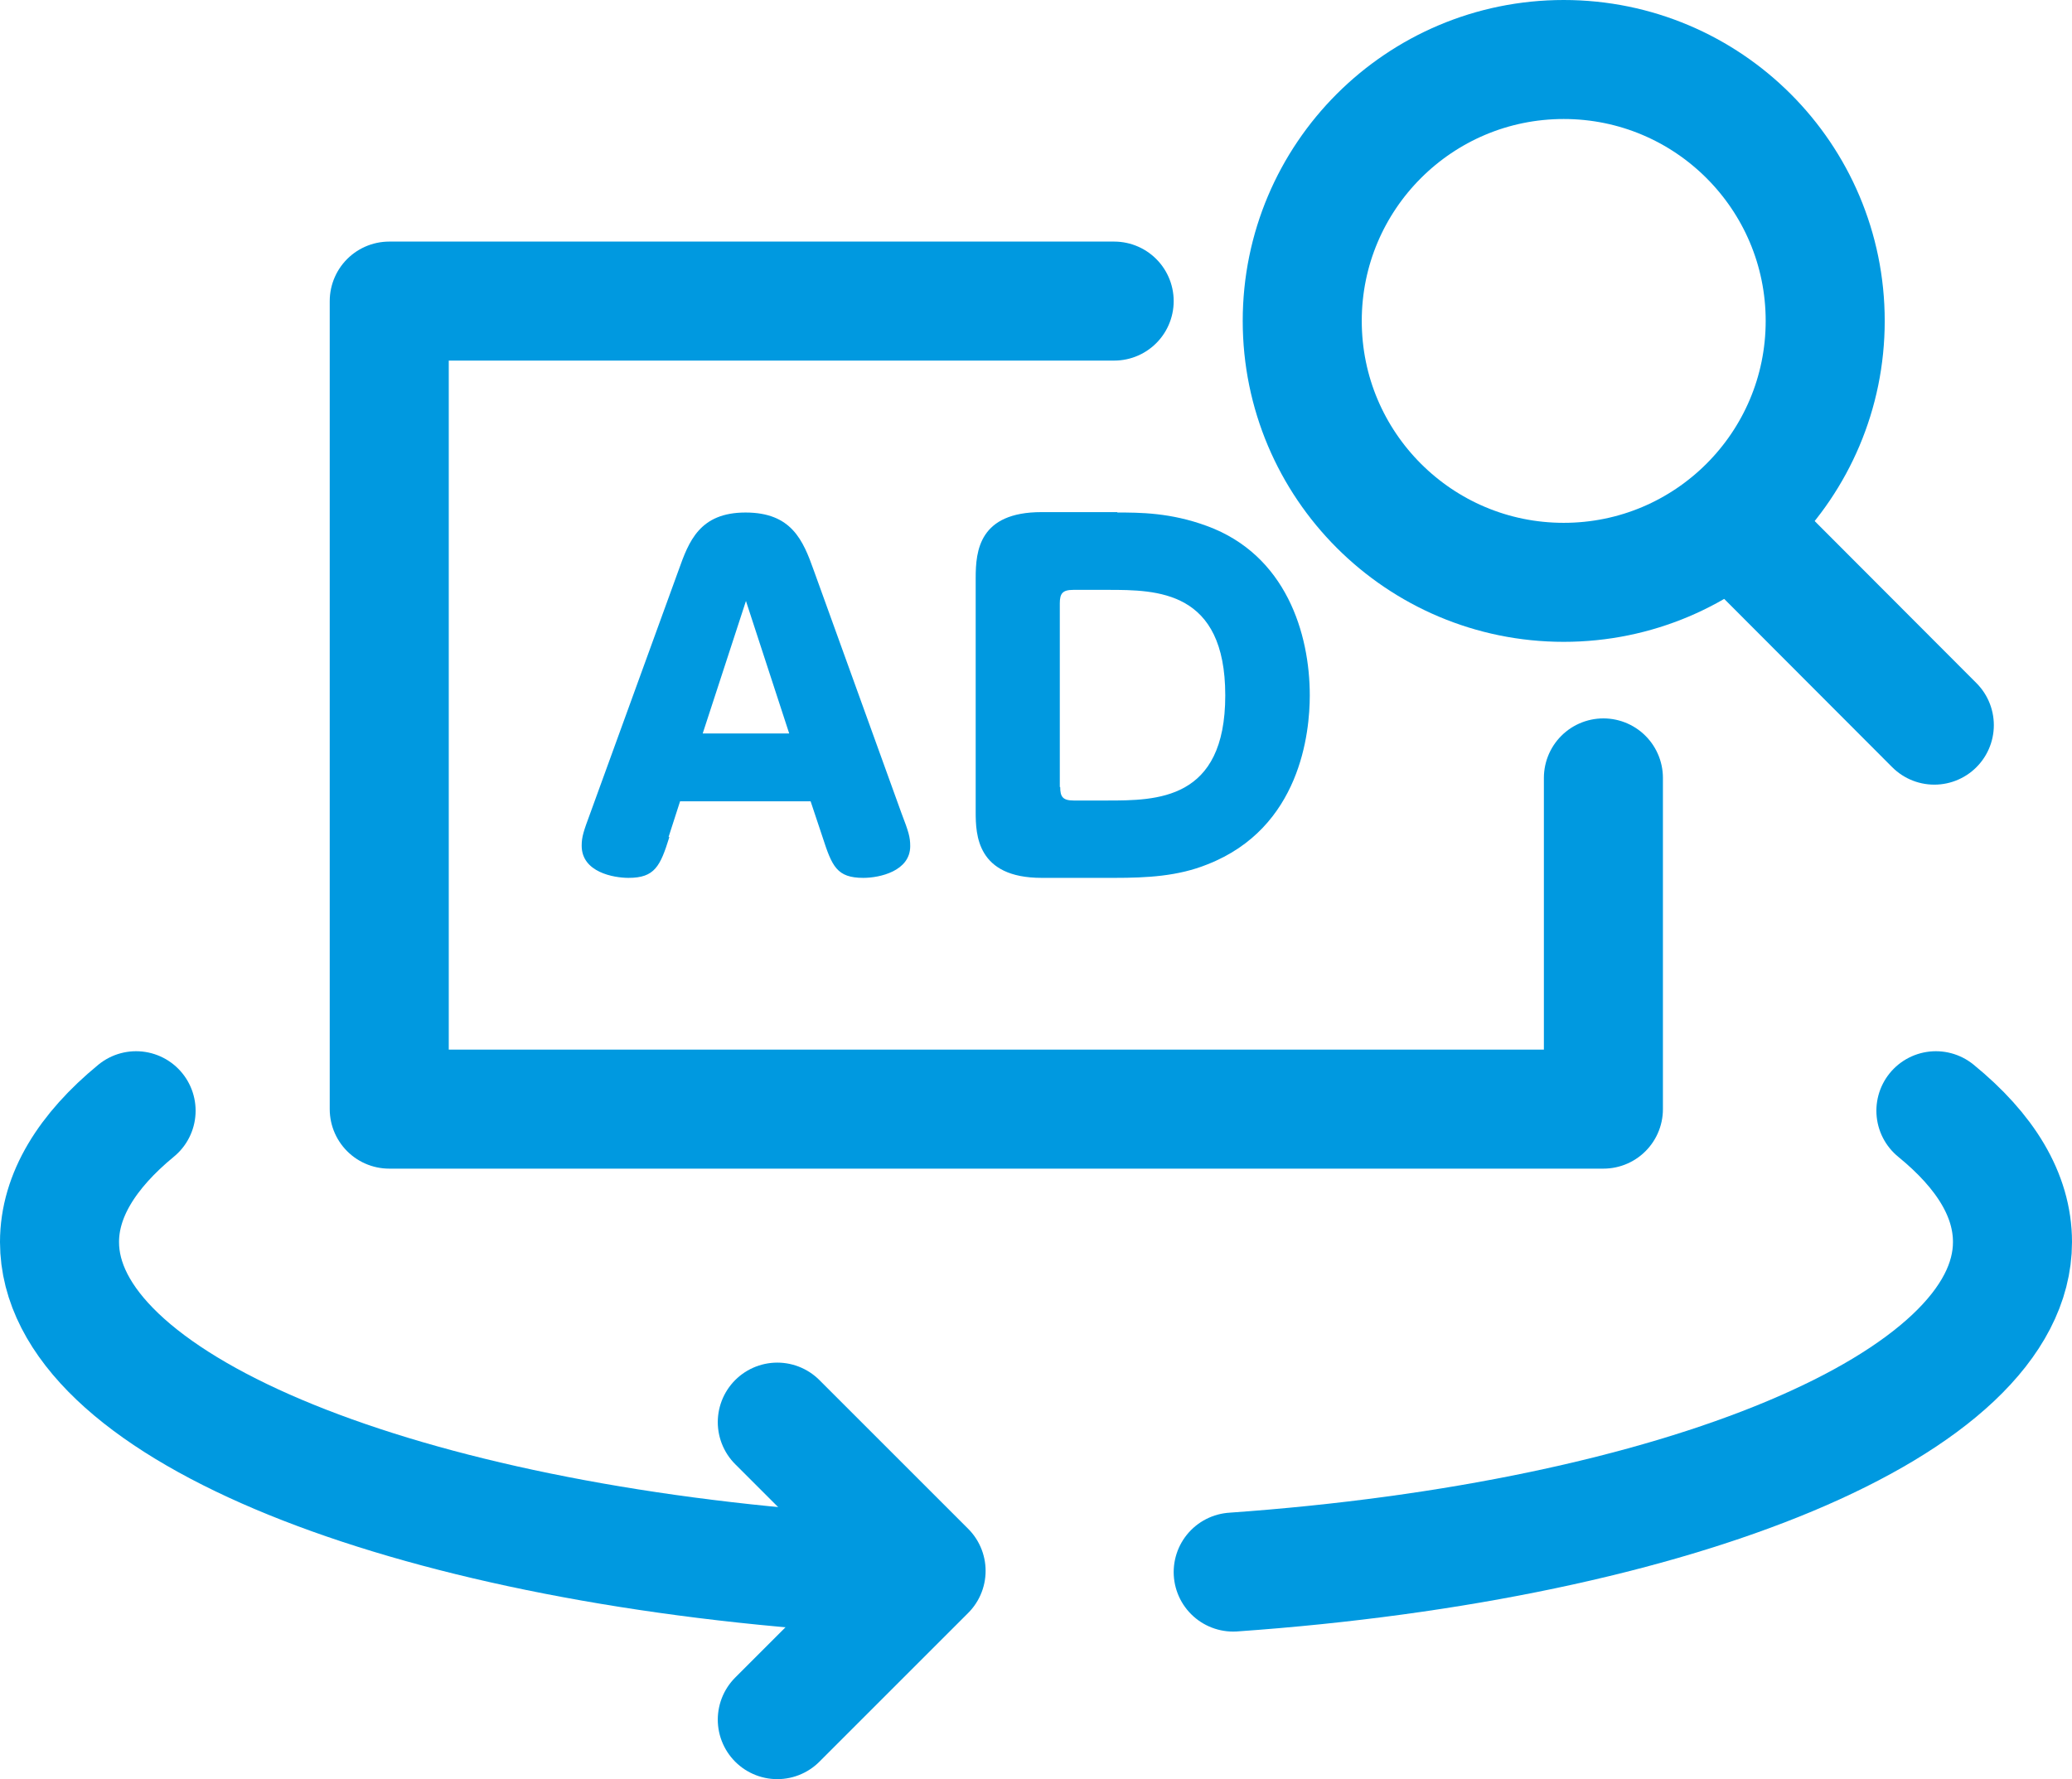 <?xml version="1.0" encoding="UTF-8"?>
<svg id="_レイヤー_1" data-name="レイヤー 1" xmlns="http://www.w3.org/2000/svg" viewBox="0 0 52.22 44.85">
  <defs>
    <style>
      .cls-1 {
        fill: #0099e0;
      }

      .cls-2 {
        fill: none;
        stroke: #0099e0;
        stroke-linecap: round;
        stroke-linejoin: round;
        stroke-width: 3px;
      }
    </style>
  </defs>
  <polyline class="cls-2" points="40.41 19.61 40.41 27.96 9.81 27.96 9.81 7.59 28.08 7.59"/>
  <path class="cls-1" d="M16.87,21.1c-.23.74-.37,1.03-1.03,1.03-.37,0-1.18-.14-1.18-.81,0-.23.05-.37.22-.83l2.22-6.11c.26-.73.53-1.46,1.69-1.46s1.45.7,1.72,1.46l2.21,6.12c.18.47.22.6.22.83,0,.63-.77.8-1.18.8-.67,0-.79-.29-1.03-1.03l-.3-.9h-3.29l-.29.9ZM19.89,18.49l-1.09-3.34-1.09,3.34h2.18Z"/>
  <path class="cls-1" d="M28.16,12.92c.56,0,1.34,0,2.26.34,1.99.73,2.59,2.71,2.59,4.27,0,.93-.23,3.34-2.58,4.26-.74.3-1.53.34-2.34.34h-1.84c-1.63,0-1.66-1.09-1.66-1.66v-5.9c0-.69.09-1.66,1.66-1.66h1.91ZM26.72,19.84c0,.24.06.34.34.34h.83c1.26,0,2.99,0,2.99-2.65s-1.72-2.66-2.96-2.66h-.87c-.27,0-.34.09-.34.34v4.63Z"/>
  <path class="cls-2" d="M20.8,39.6c-11.04-.84-19.3-4.23-19.3-8.29,0-1.17.69-2.29,1.93-3.31"/>
  <path class="cls-2" d="M48.79,28c1.25,1.02,1.93,2.13,1.93,3.31,0,4.1-8.43,7.53-19.64,8.32"/>
  <polyline class="cls-2" points="19.59 35.85 23.34 39.6 19.59 43.35"/>
  <circle class="cls-2" cx="39.41" cy="8.09" r="6.59"/>
  <line class="cls-2" x1="43.67" y1="13.19" x2="48.75" y2="18.28"/>
</svg>